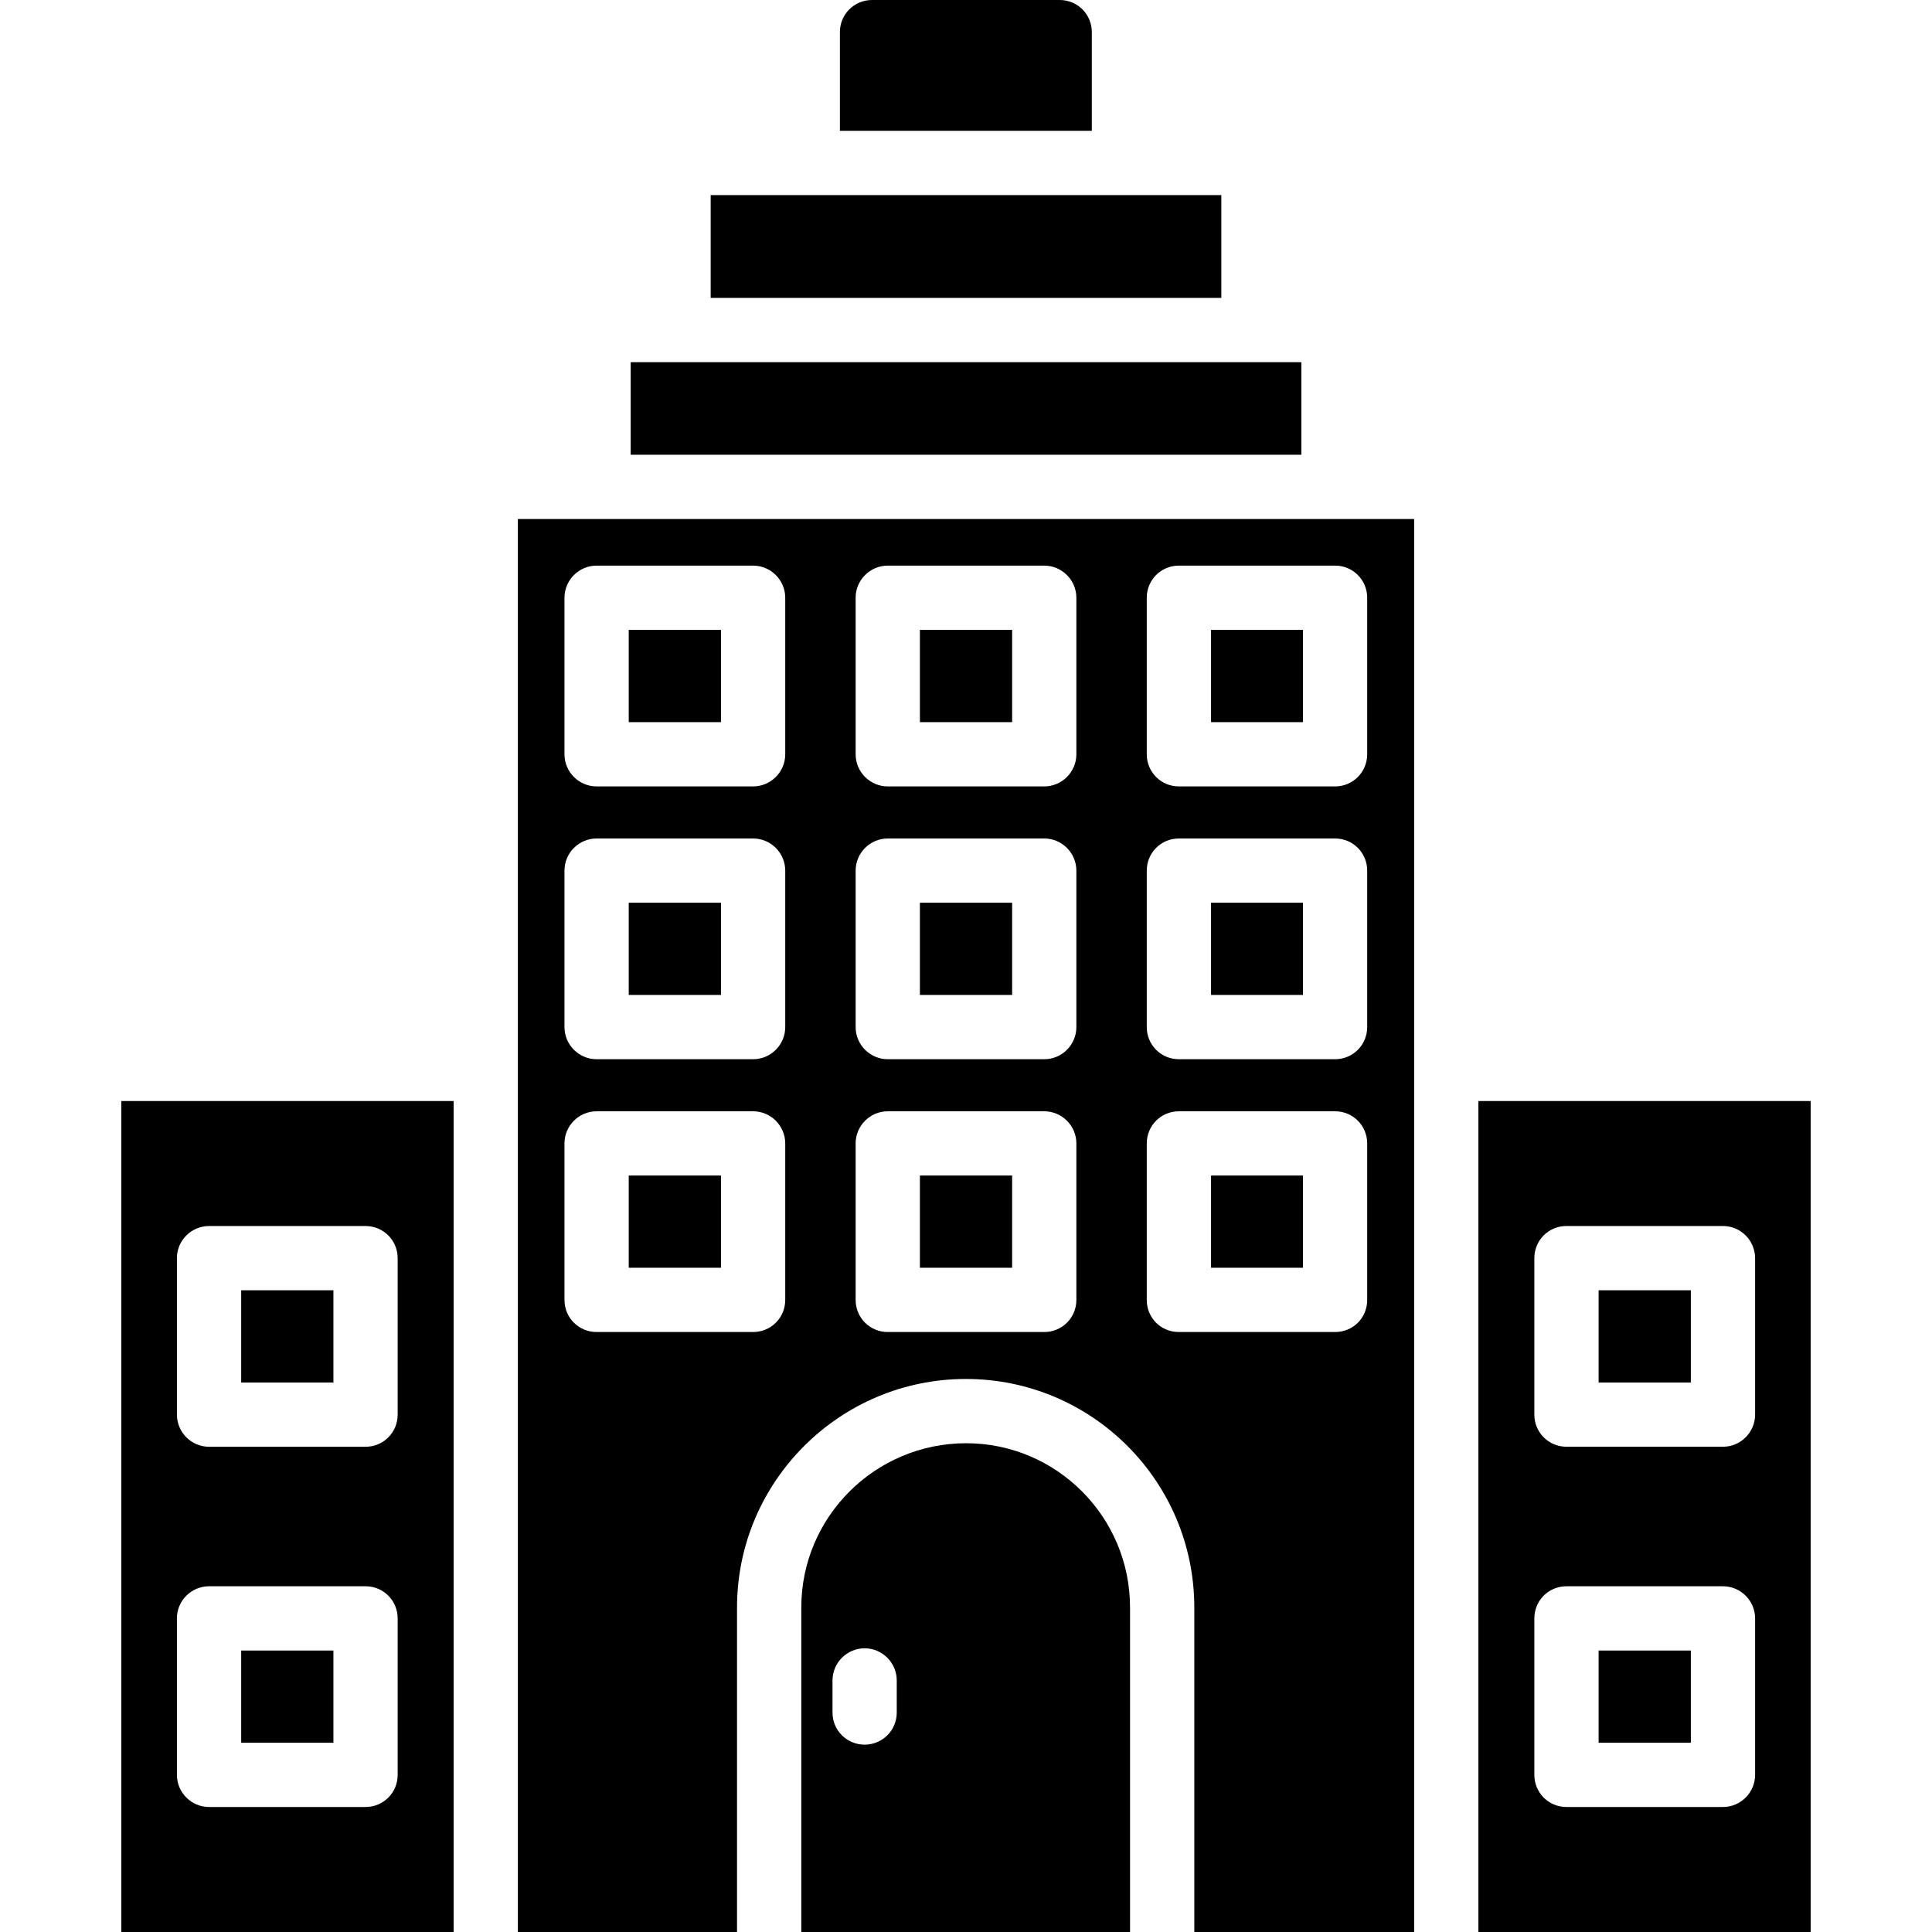 <svg xmlns="http://www.w3.org/2000/svg" width="64" height="64" enable-background="new 0 0 64 64" viewBox="0 0 64 64"><rect width="22.217" height="3.066" x="20.892" y="11.998"/><path d="M17.155,64h7.26V53.25c0-4.174,3.406-7.57,7.58-7.57c4.184,0,7.568,3.396,7.568,7.57V64h7.282V17.193h-29.69V64z
		 M37.988,19.801c0-0.586,0.468-1.064,1.064-1.064h5.174c0.596,0,1.064,0.479,1.064,1.064v5.186c0,0.584-0.469,1.064-1.064,1.064
		h-5.174c-0.596,0-1.064-0.48-1.064-1.064V19.801z M37.988,28.84c0-0.586,0.468-1.064,1.064-1.064h5.174
		c0.596,0,1.064,0.479,1.064,1.064v5.184c0,0.586-0.469,1.064-1.064,1.064h-5.174c-0.596,0-1.064-0.479-1.064-1.064V28.84z
		 M37.988,37.877c0-0.586,0.468-1.064,1.064-1.064h5.174c0.596,0,1.064,0.479,1.064,1.064v5.184c0,0.598-0.469,1.064-1.064,1.064
		h-5.174c-0.596,0-1.064-0.467-1.064-1.064V37.877z M28.344,19.801c0-0.586,0.479-1.064,1.064-1.064h5.184
		c0.585,0,1.064,0.479,1.064,1.064v5.186c0,0.584-0.479,1.064-1.064,1.064h-5.184c-0.585,0-1.064-0.48-1.064-1.064V19.801z
		 M28.344,28.84c0-0.586,0.479-1.064,1.064-1.064h5.184c0.585,0,1.064,0.479,1.064,1.064v5.184c0,0.586-0.479,1.064-1.064,1.064
		h-5.184c-0.585,0-1.064-0.479-1.064-1.064V28.84z M28.344,37.877c0-0.586,0.479-1.064,1.064-1.064h5.184
		c0.585,0,1.064,0.479,1.064,1.064v5.184c0,0.598-0.479,1.064-1.064,1.064h-5.184c-0.585,0-1.064-0.467-1.064-1.064V37.877z
		 M18.699,19.801c0-0.586,0.479-1.064,1.064-1.064h5.185c0.585,0,1.064,0.479,1.064,1.064v5.186c0,0.584-0.479,1.064-1.064,1.064
		h-5.185c-0.585,0-1.064-0.48-1.064-1.064V19.801z M18.699,28.84c0-0.586,0.479-1.064,1.064-1.064h5.185
		c0.585,0,1.064,0.479,1.064,1.064v5.184c0,0.586-0.479,1.064-1.064,1.064h-5.185c-0.585,0-1.064-0.479-1.064-1.064V28.84z
		 M18.699,37.877c0-0.586,0.479-1.064,1.064-1.064h5.185c0.585,0,1.064,0.479,1.064,1.064v5.184c0,0.598-0.479,1.064-1.064,1.064
		h-5.185c-0.585,0-1.064-0.467-1.064-1.064V37.877z"/><rect width="3.045" height="3.055" x="40.117" y="38.941"/><rect width="3.045" height="3.055" x="40.117" y="29.904"/><rect width="3.045" height="3.057" x="40.117" y="20.865"/><rect width="3.055" height="3.057" x="30.473" y="20.865"/><rect width="3.055" height="3.055" x="30.473" y="38.941"/><rect width="3.055" height="3.055" x="30.473" y="29.904"/><rect width="3.055" height="3.055" x="20.828" y="38.941"/><rect width="3.055" height="3.055" x="20.828" y="29.904"/><rect width="3.055" height="3.057" x="20.828" y="20.865"/><path d="M48.974,36.473V64h11.007V36.473H48.974z M58.14,58.795c0,0.586-0.479,1.064-1.065,1.064h-5.184
		c-0.596,0-1.064-0.479-1.064-1.064v-5.184c0-0.586,0.468-1.064,1.064-1.064h5.184c0.586,0,1.065,0.479,1.065,1.064V58.795z
		 M58.14,46.861c0,0.586-0.479,1.064-1.065,1.064h-5.184c-0.596,0-1.064-0.479-1.064-1.064v-5.184c0-0.586,0.468-1.064,1.064-1.064
		h5.184c0.586,0,1.065,0.479,1.065,1.064V46.861z"/><rect width="3.055" height="3.055" x="52.956" y="42.742"/><rect width="3.055" height="3.055" x="52.956" y="54.676"/><rect width="3.055" height="3.055" x="7.99" y="42.742"/><path d="M4.019,64h11.008V36.473H4.019V64z M5.86,41.678c0-0.586,0.479-1.064,1.064-1.064h5.185c0.596,0,1.064,0.479,1.064,1.064
		v5.184c0,0.586-0.468,1.064-1.064,1.064H6.925c-0.585,0-1.064-0.479-1.064-1.064V41.678z M5.86,53.611
		c0-0.586,0.479-1.064,1.064-1.064h5.185c0.596,0,1.064,0.479,1.064,1.064v5.184c0,0.586-0.468,1.064-1.064,1.064H6.925
		c-0.585,0-1.064-0.479-1.064-1.064V53.611z"/><rect width="3.055" height="3.055" x="7.99" y="54.676"/><path d="M32.005 47.809c-3.012 0-5.461 2.438-5.461 5.441V64h10.89V53.25C37.435 50.246 34.997 47.809 32.005 47.809zM29.706 56.73c0 .596-.479 1.064-1.064 1.064s-1.064-.469-1.064-1.064v-1.064c0-.586.479-1.064 1.064-1.064s1.064.479 1.064 1.064V56.73zM34.039 4.334h2.129v-3.27C36.168.469 35.689 0 35.104 0h-6.217c-.585 0-1.064.469-1.064 1.064v3.27h2.129H34.039z"/><rect width="16.916" height="3.406" x="23.542" y="6.463"/></svg>